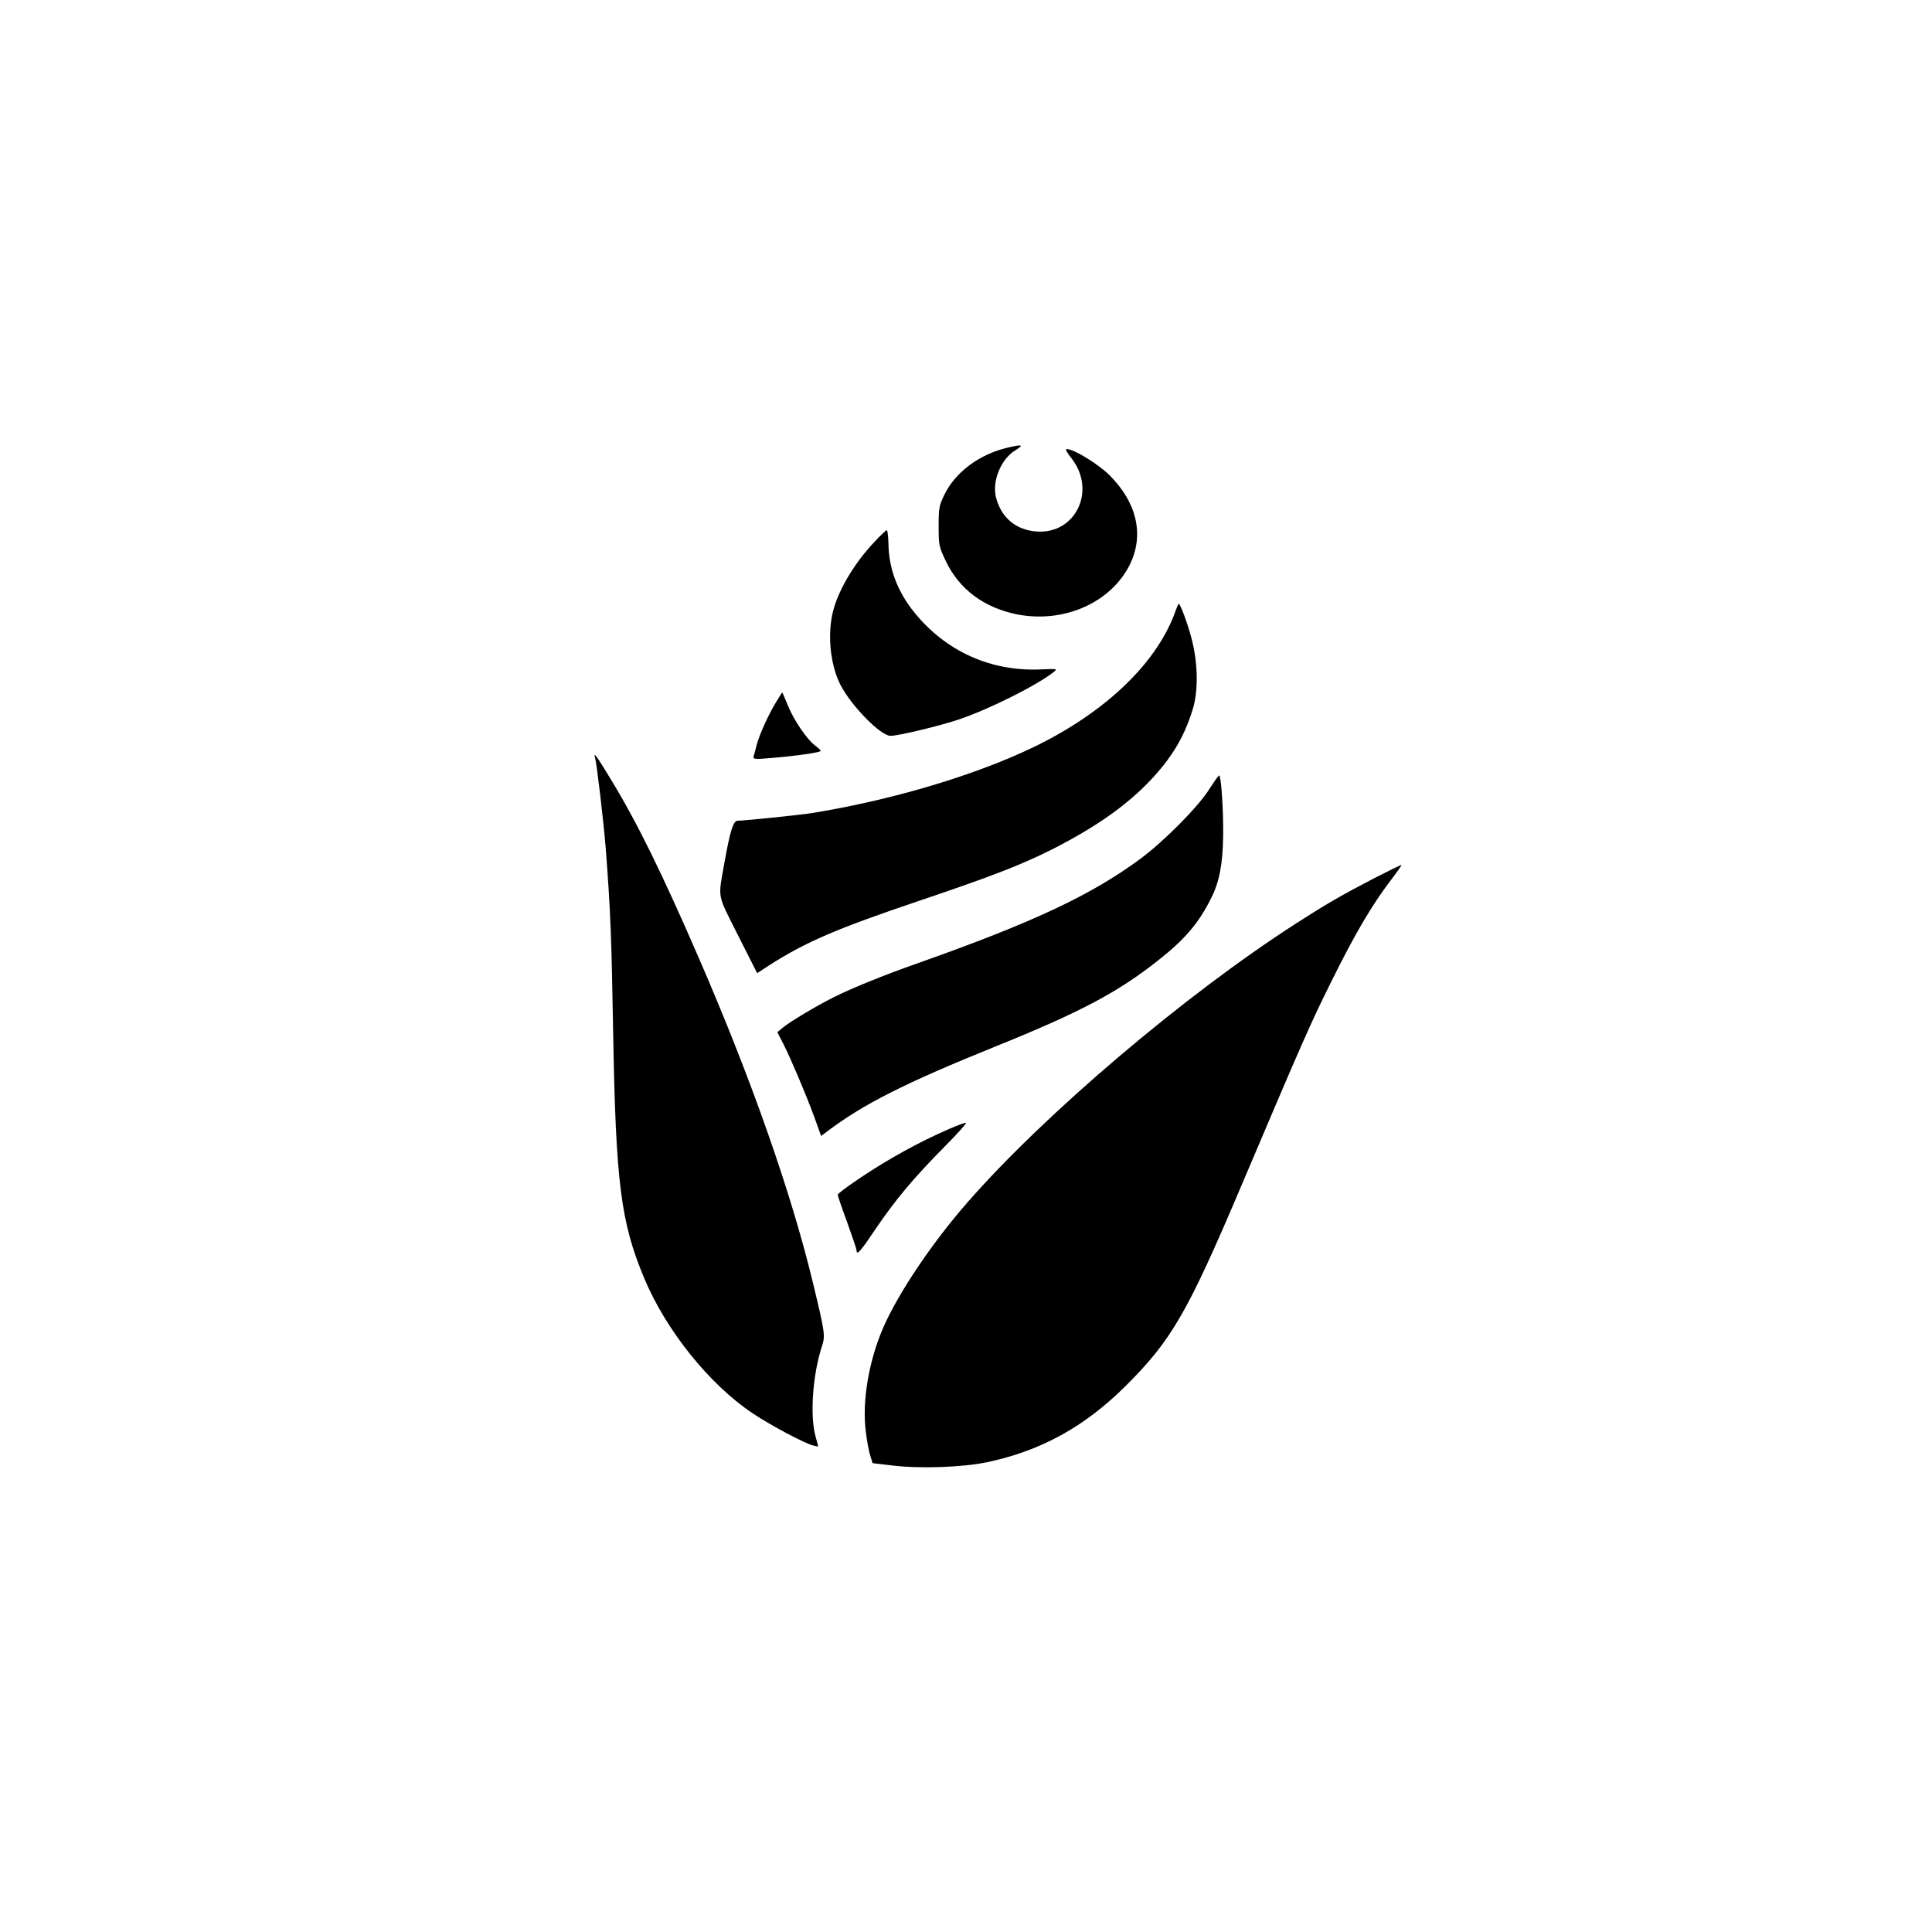 <?xml version="1.0" standalone="no"?>
<!DOCTYPE svg PUBLIC "-//W3C//DTD SVG 20010904//EN"
 "http://www.w3.org/TR/2001/REC-SVG-20010904/DTD/svg10.dtd">
<svg version="1.0" xmlns="http://www.w3.org/2000/svg"
 width="1024pt" height="1024pt" viewBox="0 0 1024 1024"
 preserveAspectRatio="xMidYMid meet">

<g transform="translate(0,1024) scale(0.1,-0.1)"
fill="#000000" stroke="none">
<path d="M5335 7866 c-145 -35 -271 -129 -328 -245 -30 -61 -32 -72 -32 -171
0 -101 2 -108 38 -184 71 -149 201 -246 376 -282 252 -50 505 64 603 271 72
155 32 323 -111 466 -62 61 -189 139 -228 139 -8 0 2 -19 26 -49 134 -171 22
-404 -186 -388 -109 8 -187 74 -214 181 -22 86 27 205 104 250 47 29 34 32
-48 12z"/>
<path d="M4632 7365 c-110 -117 -197 -267 -221 -383 -25 -122 -8 -269 43 -371
57 -111 213 -271 266 -271 42 0 258 52 360 86 161 54 415 181 506 253 20 16
17 17 -70 13 -264 -12 -503 96 -669 301 -90 111 -136 232 -138 364 -1 40 -5
73 -9 73 -4 0 -35 -29 -68 -65z"/>
<path d="M6231 7003 c-91 -259 -339 -508 -691 -692 -311 -162 -786 -308 -1240
-381 -64 -10 -355 -40 -391 -40 -22 0 -39 -53 -68 -215 -36 -204 -43 -165 70
-391 l102 -202 66 43 c191 122 353 192 791 340 386 130 543 191 708 274 232
118 396 234 523 369 111 119 174 224 219 367 32 99 30 245 -3 375 -22 85 -61
190 -70 190 -1 0 -9 -17 -16 -37z"/>
<path d="M4113 6518 c-42 -69 -88 -172 -103 -228 -6 -25 -13 -52 -16 -60 -3
-14 8 -15 89 -8 128 10 267 30 267 38 0 3 -13 16 -29 28 -44 32 -115 137 -146
215 -15 37 -28 67 -29 67 -1 0 -16 -24 -33 -52z"/>
<path d="M3154 6225 c9 -33 44 -330 56 -475 26 -338 31 -470 40 -991 14 -788
40 -997 165 -1295 116 -277 347 -564 576 -716 94 -63 283 -163 321 -170 l25
-5 -15 56 c-30 111 -14 327 34 474 19 57 17 72 -47 337 -115 477 -325 1077
-604 1720 -193 445 -327 719 -466 947 -74 123 -96 153 -85 118z"/>
<path d="M6410 6058 c-59 -94 -239 -276 -366 -370 -260 -192 -568 -337 -1179
-553 -174 -61 -352 -133 -447 -181 -94 -47 -230 -129 -267 -159 l-31 -26 32
-62 c43 -86 118 -263 163 -385 l37 -103 32 24 c190 144 411 256 891 450 451
182 651 288 865 458 140 110 214 197 279 328 44 86 62 182 64 331 2 135 -11
320 -21 320 -4 0 -27 -33 -52 -72z"/>
<path d="M7283 5585 c-175 -91 -253 -136 -413 -239 -590 -379 -1336 -1013
-1744 -1481 -188 -215 -364 -478 -444 -660 -77 -177 -114 -393 -93 -553 6 -51
17 -109 24 -129 l12 -38 110 -13 c145 -17 369 -9 497 18 284 60 516 187 734
404 243 242 327 387 609 1051 332 782 369 867 485 1100 125 252 211 397 311
529 33 43 59 80 57 81 -2 2 -67 -30 -145 -70z"/>
<path d="M5030 4256 c-159 -69 -319 -157 -477 -263 -62 -42 -113 -80 -113 -85
0 -5 22 -71 50 -146 27 -75 50 -143 50 -149 0 -30 21 -6 102 115 104 153 197
265 365 435 70 70 120 127 112 126 -8 0 -48 -15 -89 -33z"/>
</g>
</svg>
